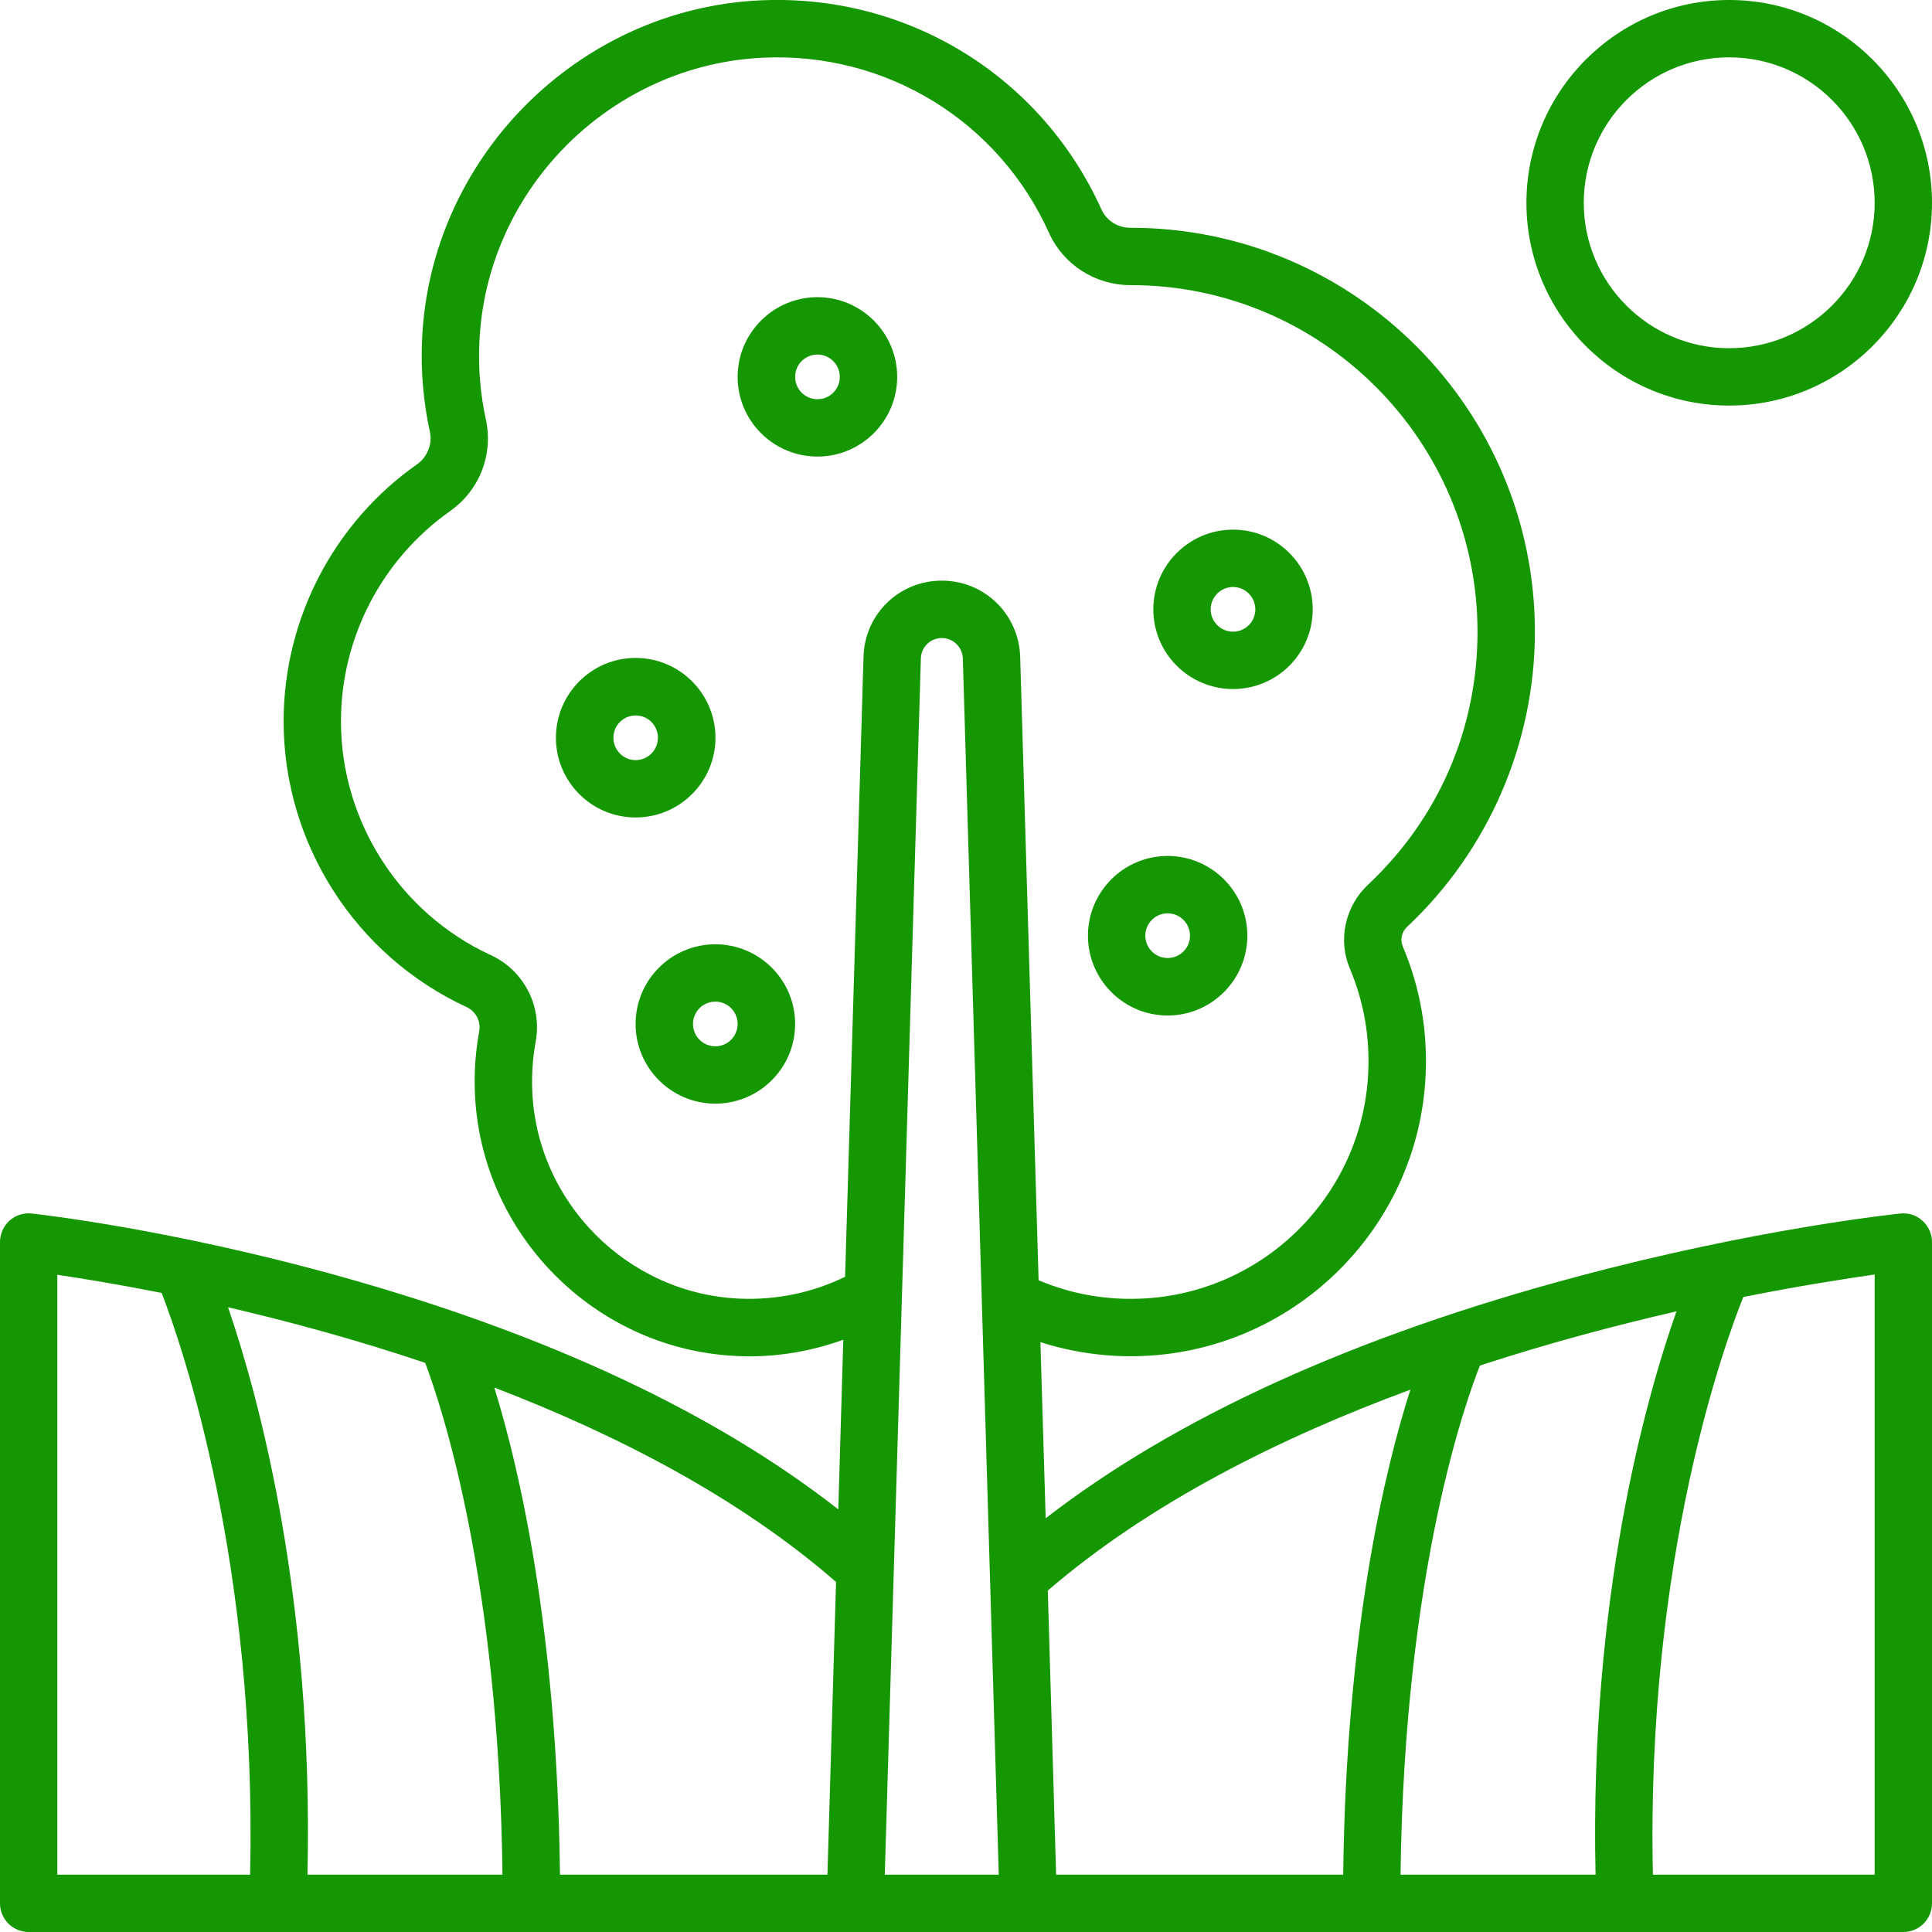<?xml version="1.0" encoding="UTF-8"?>
<svg xmlns="http://www.w3.org/2000/svg" xmlns:xlink="http://www.w3.org/1999/xlink" width="50px" height="50px" viewBox="0 0 50 50" version="1.1">
<g id="surface1">
<path style=" stroke:none;fill-rule:nonzero;fill:#149700;fill-opacity:1;" d="M 16.449 17.027 C 15.312 17.027 14.387 17.953 14.387 19.094 C 14.387 20.23 15.312 21.156 16.449 21.156 C 17.59 21.156 18.516 20.23 18.516 19.094 C 18.516 17.953 17.59 17.027 16.449 17.027 Z M 16.449 19.672 C 16.133 19.672 15.875 19.41 15.875 19.094 C 15.875 18.773 16.133 18.516 16.449 18.516 C 16.77 18.516 17.027 18.773 17.027 19.094 C 17.027 19.41 16.77 19.672 16.449 19.672 Z M 16.449 19.672 "/>
<path style=" stroke:none;fill-rule:nonzero;fill:#149700;fill-opacity:1;" d="M 18.512 24.438 C 17.375 24.438 16.449 25.363 16.449 26.5 C 16.449 27.637 17.375 28.562 18.512 28.562 C 19.652 28.562 20.578 27.637 20.578 26.5 C 20.578 25.363 19.652 24.438 18.512 24.438 Z M 18.512 27.078 C 18.195 27.078 17.934 26.82 17.934 26.5 C 17.934 26.18 18.195 25.922 18.512 25.922 C 18.832 25.922 19.09 26.18 19.09 26.5 C 19.09 26.82 18.832 27.078 18.512 27.078 Z M 18.512 27.078 "/>
<path style=" stroke:none;fill-rule:nonzero;fill:#149700;fill-opacity:1;" d="M 31.91 13.707 C 30.773 13.707 29.848 14.633 29.848 15.77 C 29.848 16.91 30.773 17.832 31.91 17.832 C 33.051 17.832 33.973 16.91 33.973 15.77 C 33.973 14.633 33.051 13.707 31.91 13.707 Z M 31.91 16.348 C 31.594 16.348 31.332 16.09 31.332 15.77 C 31.332 15.453 31.594 15.191 31.91 15.191 C 32.23 15.191 32.488 15.453 32.488 15.77 C 32.488 16.09 32.23 16.348 31.91 16.348 Z M 31.91 16.348 "/>
<path style=" stroke:none;fill-rule:nonzero;fill:#149700;fill-opacity:1;" d="M 21.156 7.691 C 20.016 7.691 19.09 8.617 19.09 9.754 C 19.09 10.891 20.016 11.816 21.156 11.816 C 22.293 11.816 23.219 10.891 23.219 9.754 C 23.219 8.617 22.293 7.691 21.156 7.691 Z M 21.156 10.332 C 20.836 10.332 20.578 10.074 20.578 9.754 C 20.578 9.434 20.836 9.176 21.156 9.176 C 21.473 9.176 21.734 9.434 21.734 9.754 C 21.734 10.074 21.473 10.332 21.156 10.332 Z M 21.156 10.332 "/>
<path style=" stroke:none;fill-rule:nonzero;fill:#149700;fill-opacity:1;" d="M 30.219 22.152 C 29.082 22.152 28.156 23.078 28.156 24.215 C 28.156 25.355 29.082 26.281 30.219 26.281 C 31.355 26.281 32.281 25.355 32.281 24.215 C 32.281 23.078 31.355 22.152 30.219 22.152 Z M 30.219 24.793 C 29.898 24.793 29.641 24.535 29.641 24.215 C 29.641 23.898 29.898 23.637 30.219 23.637 C 30.539 23.637 30.797 23.898 30.797 24.215 C 30.797 24.535 30.539 24.793 30.219 24.793 Z M 30.219 24.793 "/>
<path style=" stroke:none;fill-rule:nonzero;fill:#149700;fill-opacity:1;" d="M 44.75 0 C 41.859 0 39.504 2.355 39.504 5.25 C 39.504 8.141 41.859 10.496 44.75 10.496 C 47.645 10.496 50 8.141 50 5.25 C 50 2.355 47.645 0 44.75 0 Z M 44.75 9.012 C 42.676 9.012 40.988 7.324 40.988 5.25 C 40.988 3.172 42.676 1.484 44.75 1.484 C 46.828 1.484 48.516 3.172 48.516 5.25 C 48.516 7.324 46.828 9.012 44.75 9.012 Z M 44.75 9.012 "/>
<path style=" stroke:none;fill-rule:nonzero;fill:#149700;fill-opacity:1;" d="M 49.754 31.594 C 49.598 31.449 49.391 31.383 49.18 31.406 C 49.031 31.422 45.426 31.801 40.773 33.051 C 35.039 34.586 30.434 36.684 27.062 39.293 L 26.926 34.734 C 27.719 34.988 28.555 35.113 29.395 35.098 C 33.414 35.031 36.711 31.836 36.895 27.824 C 36.949 26.668 36.75 25.543 36.301 24.488 C 36.23 24.316 36.277 24.113 36.418 23.984 C 38.52 22.012 39.723 19.23 39.723 16.352 C 39.723 10.586 35.031 5.895 29.266 5.895 L 29.254 5.895 C 28.93 5.895 28.637 5.711 28.508 5.426 C 26.949 1.969 23.496 -0.156 19.703 0.008 C 14.973 0.215 11.113 4.086 10.922 8.816 C 10.887 9.609 10.957 10.402 11.125 11.172 C 11.195 11.492 11.062 11.824 10.793 12.016 C 8.629 13.539 7.34 16.027 7.34 18.668 C 7.34 21.832 9.199 24.734 12.074 26.062 C 12.316 26.176 12.449 26.43 12.402 26.688 C 12.309 27.199 12.27 27.723 12.289 28.246 C 12.418 31.93 15.406 34.941 19.09 35.094 C 19.191 35.098 19.293 35.102 19.395 35.102 C 20.227 35.102 21.047 34.953 21.824 34.672 L 21.695 39.062 C 18.496 36.562 14.191 34.543 8.871 33.051 C 4.418 31.801 0.965 31.422 0.82 31.406 C 0.613 31.383 0.402 31.449 0.246 31.59 C 0.09 31.73 0 31.934 0 32.145 L 0 49.258 C 0 49.668 0.332 50 0.742 50 L 49.258 50 C 49.668 50 50 49.668 50 49.258 L 50 32.145 C 50 31.934 49.91 31.734 49.754 31.594 Z M 6.473 48.516 L 1.484 48.516 L 1.484 32.992 C 2.102 33.082 3.035 33.234 4.184 33.461 C 4.73 34.879 6.652 40.461 6.473 48.516 Z M 7.957 48.516 C 8.117 41.348 6.695 36.145 5.902 33.832 C 7.43 34.188 9.18 34.656 11.004 35.27 C 11.438 36.418 12.914 40.875 13.004 48.516 Z M 21.414 48.516 L 14.492 48.516 C 14.418 42.188 13.438 37.996 12.793 35.91 C 15.918 37.109 19.109 38.738 21.637 40.941 Z M 22.898 48.516 L 23.832 17.039 C 23.84 16.746 24.078 16.512 24.375 16.512 C 24.668 16.512 24.906 16.746 24.918 17.039 L 25.848 48.516 Z M 26.402 16.996 C 26.367 15.895 25.477 15.027 24.375 15.027 C 23.27 15.027 22.379 15.891 22.348 16.996 L 21.871 33.043 C 21.031 33.453 20.102 33.648 19.152 33.609 C 16.238 33.488 13.875 31.109 13.773 28.195 C 13.758 27.777 13.789 27.363 13.863 26.961 C 14.035 26.035 13.555 25.109 12.695 24.715 C 10.344 23.629 8.824 21.254 8.824 18.668 C 8.824 16.508 9.879 14.477 11.648 13.227 C 12.41 12.691 12.773 11.758 12.574 10.855 C 12.434 10.211 12.375 9.547 12.406 8.879 C 12.566 4.91 15.801 1.668 19.766 1.492 C 22.949 1.352 25.848 3.137 27.152 6.035 C 27.523 6.852 28.348 7.379 29.25 7.379 C 29.254 7.379 29.254 7.379 29.254 7.379 L 29.266 7.379 C 34.211 7.379 38.238 11.406 38.238 16.352 C 38.238 18.859 37.23 21.184 35.402 22.898 C 34.809 23.457 34.621 24.328 34.934 25.066 C 35.293 25.918 35.453 26.82 35.41 27.754 C 35.262 30.988 32.609 33.562 29.371 33.613 C 28.5 33.629 27.664 33.465 26.879 33.133 Z M 27.332 48.516 L 27.117 41.164 C 29.77 38.879 33.164 37.195 36.5 35.965 C 35.859 37.969 34.836 42.145 34.762 48.516 Z M 36.246 48.516 C 36.344 40.625 37.961 36.188 38.301 35.34 C 40.105 34.75 41.844 34.293 43.387 33.938 C 42.605 36.156 41.133 41.336 41.293 48.516 Z M 48.516 48.516 L 42.777 48.516 C 42.594 40.301 44.66 34.703 45.117 33.566 C 46.594 33.273 47.781 33.09 48.516 32.984 Z M 48.516 48.516 "/>
</g>
</svg>
